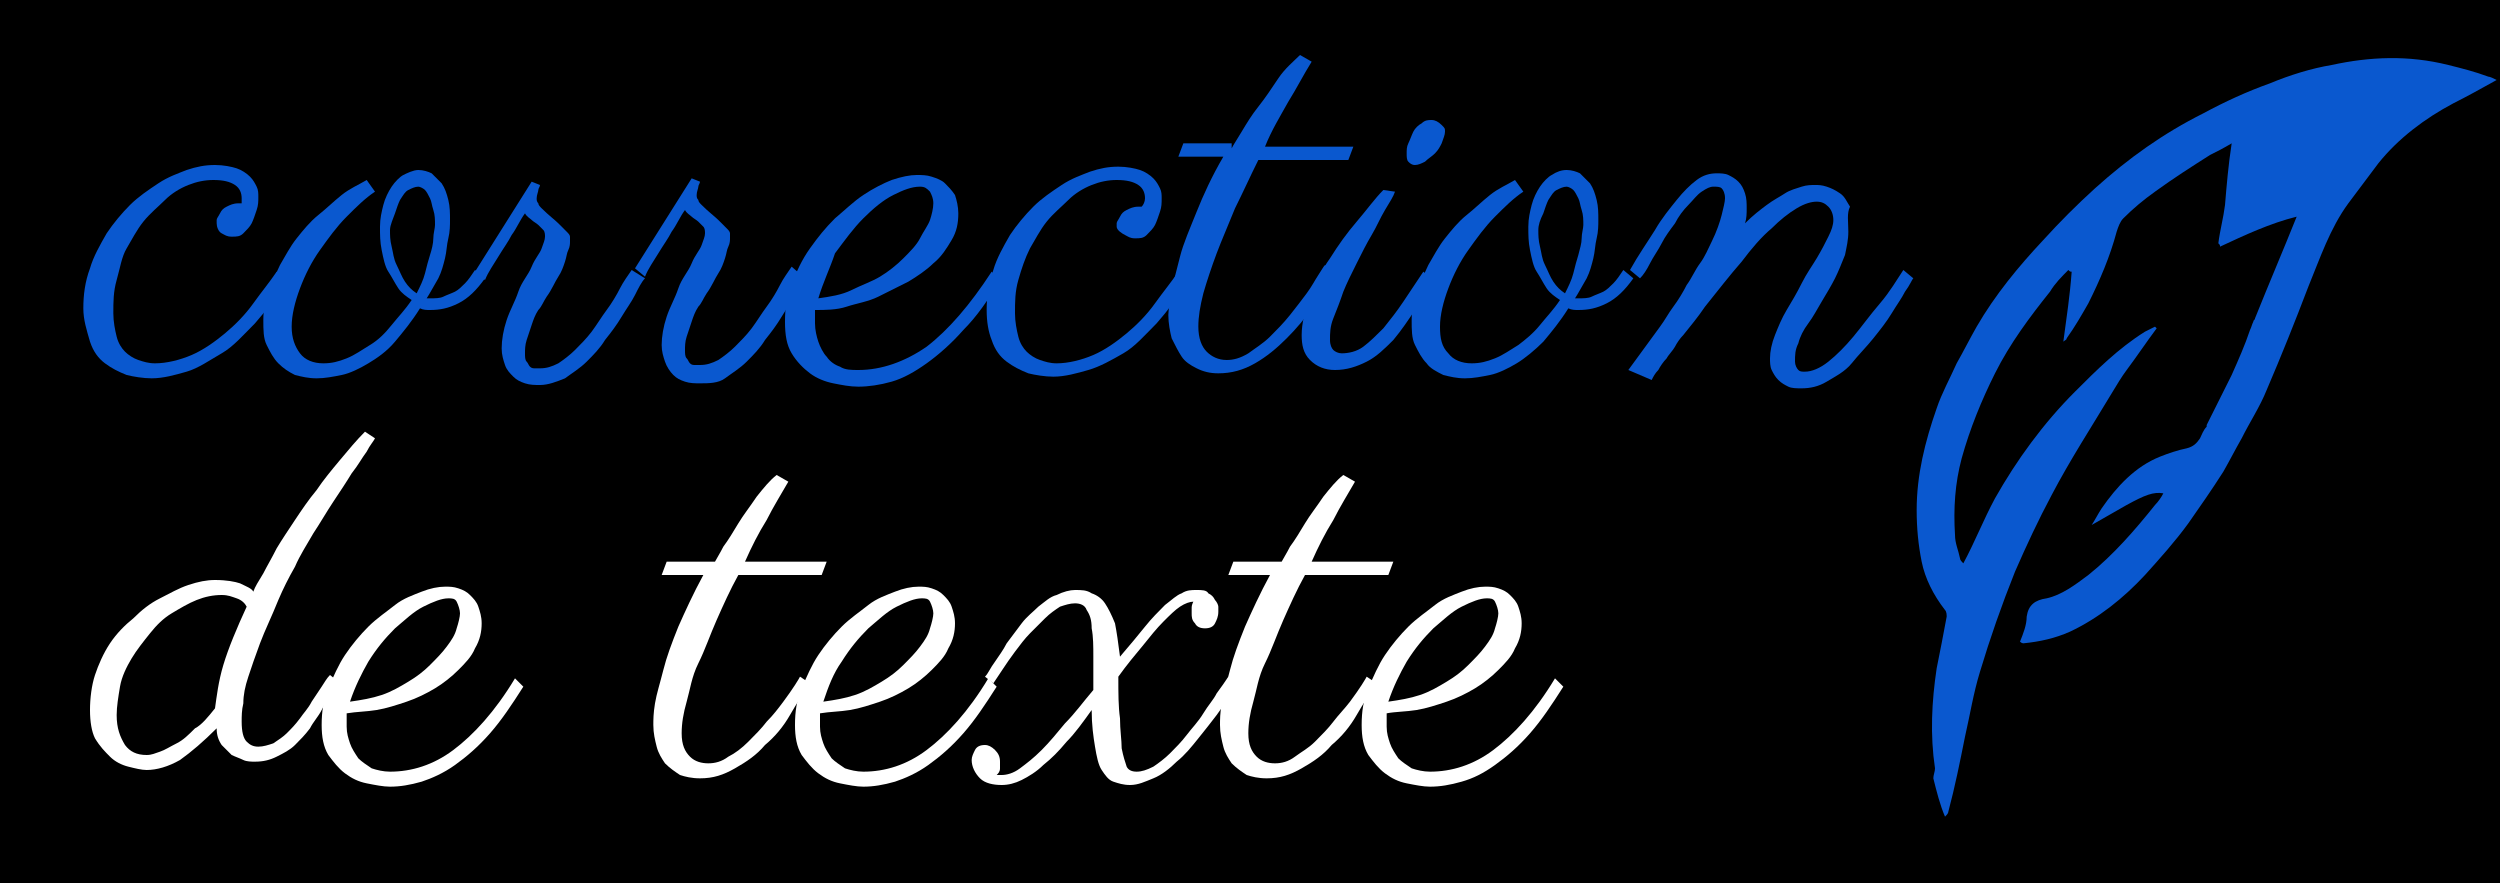 <?xml version="1.0" encoding="utf-8"?>
<!-- Generator: Adobe Illustrator 27.4.1, SVG Export Plug-In . SVG Version: 6.00 Build 0)  -->
<svg version="1.1" id="Calque_1" xmlns="http://www.w3.org/2000/svg" xmlns:xlink="http://www.w3.org/1999/xlink" x="0px" y="0px"
	 viewBox="0 0 150 53" style="enable-background:new 0 0 150 53;" xml:space="preserve">
<style type="text/css">
	.st0{fill:#0A58CF;}
	.st1{fill:#FFFFFF;}
</style>
<rect width="150" height="53"/>
<path class="st0" d="M116,46.7c0-0.2,0.1-0.4,0.1-0.6c-0.3-2-0.2-4,0.1-6c0.2-1,0.4-2,0.6-3.1c0-0.1,0-0.3-0.1-0.4
	c-0.7-0.9-1.2-1.9-1.4-2.9s-0.3-2-0.3-3.1c0-2.1,0.5-4.1,1.2-6.1c0.3-0.9,0.8-1.8,1.2-2.7c0.4-0.7,0.8-1.5,1.2-2.2
	c1.1-1.9,2.5-3.6,4-5.2c1-1.1,2-2.1,3.1-3.1c2-1.8,4.1-3.3,6.5-4.5c1.3-0.7,2.6-1.3,4-1.8c1.2-0.5,2.5-0.9,3.7-1.1
	c2.3-0.5,4.6-0.6,7,0c0.8,0.2,1.6,0.4,2.4,0.7c0.1,0,0.3,0.1,0.5,0.2c-0.9,0.5-1.8,1-2.6,1.4c-1.7,0.9-3.3,2.1-4.5,3.6
	c-0.6,0.8-1.2,1.6-1.8,2.4c-1.1,1.5-1.7,3.3-2.4,5c-0.8,2.1-1.6,4.1-2.5,6.2c-0.4,1-1,1.9-1.5,2.9c-0.4,0.7-0.7,1.3-1.1,2
	c-0.7,1.1-1.4,2.1-2.1,3.1c-0.8,1.1-1.7,2.1-2.6,3.1c-1.3,1.4-2.8,2.6-4.5,3.4c-0.9,0.4-1.8,0.6-2.8,0.7c0,0-0.1,0-0.2-0.1
	c0.2-0.5,0.4-1,0.4-1.5c0.1-0.7,0.5-1,1.2-1.1c0.9-0.2,1.7-0.8,2.5-1.4c1.5-1.2,2.8-2.7,4-4.2c0.2-0.2,0.4-0.5,0.5-0.7
	c-0.6-0.1-1.1,0.1-2.2,0.7c-0.7,0.4-1.4,0.8-2.1,1.2c0.2-0.3,0.4-0.7,0.6-1c0.9-1.3,2-2.5,3.5-3.1c0.5-0.2,1.1-0.4,1.6-0.5
	c0.4-0.1,0.6-0.3,0.8-0.6c0.1-0.2,0.2-0.5,0.4-0.7v-0.1c0.5-1,1-2,1.5-3c0.4-0.9,0.8-1.8,1.1-2.7c0.1-0.2,0.1-0.3,0.2-0.5
	c0-0.1,0.1-0.1,0.1-0.2c0.8-2,1.7-4.1,2.5-6.1c-1.6,0.4-3.1,1.1-4.6,1.8c0-0.1,0-0.1-0.1-0.2c0.1-0.8,0.3-1.5,0.4-2.3
	c0.1-1.2,0.2-2.4,0.4-3.7c-0.5,0.3-0.9,0.5-1.3,0.7c-1.1,0.7-2.2,1.4-3.3,2.2c-0.7,0.5-1.3,1-1.9,1.6c-0.2,0.2-0.3,0.5-0.4,0.8
	c-0.4,1.5-1,2.9-1.7,4.3c-0.4,0.7-0.8,1.4-1.3,2.1c0,0.1-0.1,0.1-0.2,0.2c0.2-1.5,0.4-2.8,0.5-4.2c-0.1,0-0.1,0-0.2-0.1
	c-0.4,0.4-0.8,0.8-1.1,1.3c-1.2,1.5-2.4,3.1-3.3,4.9c-0.8,1.6-1.5,3.3-2,5.1c-0.4,1.5-0.5,3-0.4,4.6c0,0.5,0.2,0.9,0.3,1.4
	c0,0.1,0.1,0.2,0.2,0.3c0.7-1.3,1.2-2.6,1.9-3.9c1.3-2.3,2.9-4.5,4.8-6.4c1.3-1.3,2.6-2.6,4.2-3.6c0.2-0.1,0.4-0.2,0.6-0.3l0.1,0.1
	c-0.6,0.8-1.2,1.7-1.8,2.5c-0.3,0.4-0.6,0.9-0.9,1.4c-1.2,2-2.5,4-3.6,6.1c-0.8,1.5-1.5,3-2.2,4.6c-0.8,2-1.5,4-2.1,6
	c-0.4,1.3-0.6,2.6-0.9,3.9c-0.3,1.5-0.6,3-1,4.5c0,0.1-0.1,0.2-0.2,0.3C116.4,48.3,116.2,47.5,116,46.7z"/>
<g>
	<path class="st0" d="M14.5,11.9c0-0.3-0.1-0.6-0.4-0.8c-0.3-0.2-0.7-0.3-1.3-0.3c-0.5,0-1,0.1-1.5,0.3c-0.5,0.2-1,0.5-1.4,0.9
		s-0.9,0.8-1.3,1.3c-0.4,0.5-0.7,1.1-1,1.6S7.2,16.1,7,16.8c-0.2,0.7-0.2,1.3-0.2,2c0,0.5,0.1,1,0.2,1.4s0.3,0.7,0.5,0.9
		s0.5,0.4,0.8,0.5s0.6,0.2,1,0.2c0.7,0,1.5-0.2,2.2-0.5s1.4-0.8,2-1.3c0.6-0.5,1.2-1.1,1.7-1.8c0.5-0.7,1-1.3,1.4-1.9l0.6,0.5
		c-0.6,1-1.2,1.8-1.9,2.6c-0.7,0.7-1.3,1.4-2,1.8s-1.4,0.9-2.1,1.1s-1.4,0.4-2.1,0.4c-0.5,0-1.1-0.1-1.5-0.2
		c-0.5-0.2-0.9-0.4-1.3-0.7c-0.4-0.3-0.7-0.7-0.9-1.3C5.2,19.8,5,19.2,5,18.5c0-0.8,0.1-1.6,0.4-2.4c0.2-0.7,0.6-1.4,1-2.1
		c0.4-0.6,0.9-1.2,1.4-1.7s1.1-0.9,1.7-1.3c0.6-0.4,1.2-0.6,1.7-0.8c0.6-0.2,1.1-0.3,1.7-0.3c0.5,0,1,0.1,1.3,0.2
		c0.3,0.1,0.6,0.3,0.8,0.5s0.3,0.4,0.4,0.6c0.1,0.2,0.1,0.4,0.1,0.6c0,0.3,0,0.5-0.1,0.8s-0.2,0.6-0.3,0.8c-0.1,0.2-0.3,0.4-0.5,0.6
		s-0.4,0.2-0.7,0.2s-0.4-0.1-0.6-0.2s-0.3-0.4-0.3-0.6c0,0,0-0.1,0-0.2c0-0.1,0.1-0.2,0.2-0.4s0.2-0.3,0.4-0.4
		c0.2-0.1,0.4-0.2,0.7-0.2h0.2C14.5,12.3,14.5,12.1,14.5,11.9z"/>
	<path class="st0" d="M25.6,17.9c0,0,0.1,0,0.1,0s0.1,0,0.1,0c0.3,0,0.6,0,0.8-0.1s0.5-0.2,0.7-0.3c0.2-0.1,0.4-0.3,0.6-0.5
		c0.2-0.2,0.4-0.5,0.6-0.8l0.6,0.5c-0.5,0.7-1,1.2-1.6,1.5s-1.1,0.4-1.7,0.4c-0.2,0-0.4,0-0.6-0.1c-0.5,0.8-1,1.4-1.5,2
		s-1.1,1-1.6,1.3s-1.1,0.6-1.6,0.7s-1,0.2-1.5,0.2c-0.5,0-0.9-0.1-1.3-0.2c-0.4-0.2-0.7-0.4-1-0.7s-0.5-0.7-0.7-1.1
		s-0.2-0.9-0.2-1.5s0.1-1.1,0.3-1.6s0.4-1.1,0.7-1.7c0.3-0.5,0.6-1.1,1-1.6c0.4-0.5,0.8-1,1.3-1.4s0.9-0.8,1.4-1.2s1-0.6,1.5-0.9
		l0.5,0.7c-0.6,0.4-1.1,0.9-1.7,1.5c-0.6,0.6-1.1,1.3-1.6,2s-0.9,1.5-1.2,2.3c-0.3,0.8-0.5,1.6-0.5,2.3c0,0.7,0.2,1.2,0.5,1.6
		c0.3,0.4,0.8,0.6,1.4,0.6c0.5,0,0.9-0.1,1.4-0.3s0.9-0.5,1.4-0.8s0.9-0.7,1.3-1.2c0.4-0.5,0.8-0.9,1.2-1.5
		c-0.3-0.2-0.6-0.4-0.8-0.7c-0.2-0.3-0.4-0.7-0.6-1s-0.3-0.8-0.4-1.3c-0.1-0.5-0.1-0.9-0.1-1.4s0.1-0.9,0.2-1.3s0.3-0.8,0.5-1.1
		c0.2-0.3,0.5-0.6,0.7-0.7s0.6-0.3,0.9-0.3c0.3,0,0.6,0.1,0.8,0.2c0.2,0.2,0.4,0.4,0.6,0.6c0.2,0.3,0.3,0.6,0.4,1s0.1,0.8,0.1,1.2
		c0,0.3,0,0.7-0.1,1.1s-0.1,0.8-0.2,1.2c-0.1,0.4-0.2,0.8-0.4,1.2C26,17.2,25.8,17.6,25.6,17.9z M23.4,13.8c0,0.3,0,0.6,0.1,1
		s0.1,0.7,0.3,1.1s0.3,0.7,0.5,1s0.4,0.5,0.7,0.7c0.2-0.4,0.4-0.8,0.5-1.2c0.1-0.4,0.2-0.8,0.3-1.1s0.2-0.7,0.2-1s0.1-0.6,0.1-0.8
		c0-0.3,0-0.6-0.1-0.9s-0.1-0.5-0.2-0.7c-0.1-0.2-0.2-0.4-0.3-0.5c-0.1-0.1-0.3-0.2-0.4-0.2c-0.2,0-0.4,0.1-0.6,0.2
		c-0.2,0.1-0.3,0.3-0.5,0.6c-0.1,0.2-0.2,0.5-0.3,0.8S23.4,13.5,23.4,13.8z"/>
	<path class="st0" d="M38.7,16.7c-0.2,0.2-0.4,0.6-0.6,1c-0.2,0.4-0.5,0.8-0.8,1.3c-0.3,0.5-0.6,0.9-1,1.4c-0.3,0.5-0.7,0.9-1.1,1.3
		c-0.4,0.4-0.9,0.7-1.3,1c-0.5,0.2-1,0.4-1.5,0.4c-0.3,0-0.6,0-0.9-0.1c-0.3-0.1-0.5-0.2-0.7-0.4c-0.2-0.2-0.4-0.4-0.5-0.7
		c-0.1-0.3-0.2-0.6-0.2-1c0-0.5,0.1-1.1,0.3-1.7c0.2-0.6,0.5-1.1,0.7-1.7s0.6-1,0.8-1.5s0.5-0.8,0.6-1.1s0.2-0.5,0.2-0.7
		c0-0.1,0-0.3-0.1-0.4s-0.2-0.2-0.3-0.3c-0.1-0.1-0.3-0.2-0.4-0.3c-0.1-0.1-0.3-0.2-0.4-0.4c-0.3,0.4-0.5,0.9-0.8,1.3
		c-0.2,0.4-0.5,0.8-0.8,1.3c-0.3,0.5-0.6,0.9-0.8,1.4l-0.6-0.5l3.4-5.4l0.5,0.2c0,0.1-0.1,0.2-0.1,0.3c0,0.1-0.1,0.3-0.1,0.5
		c0,0.1,0,0.2,0.1,0.3c0,0.1,0.1,0.2,0.2,0.3c0.4,0.4,0.8,0.7,1,0.9c0.2,0.2,0.4,0.4,0.5,0.5s0.2,0.2,0.2,0.3c0,0.1,0,0.2,0,0.3
		s0,0.3-0.1,0.5s-0.1,0.4-0.2,0.7c-0.1,0.3-0.2,0.6-0.4,0.9c-0.2,0.3-0.4,0.8-0.7,1.2c-0.2,0.3-0.3,0.6-0.5,0.8
		c-0.2,0.3-0.3,0.6-0.4,0.9c-0.1,0.3-0.2,0.6-0.3,0.9c-0.1,0.3-0.1,0.6-0.1,0.8c0,0.2,0,0.4,0.1,0.5c0.1,0.1,0.1,0.2,0.2,0.3
		c0.1,0.1,0.2,0.1,0.3,0.1s0.2,0,0.3,0c0.4,0,0.7-0.1,1.1-0.3c0.3-0.2,0.7-0.5,1-0.8c0.3-0.3,0.7-0.7,1-1.1s0.6-0.9,0.9-1.3
		c0.3-0.4,0.6-0.9,0.8-1.3c0.2-0.4,0.5-0.8,0.7-1.1L38.7,16.7z"/>
	<path class="st0" d="M48.3,16.7c-0.2,0.2-0.4,0.6-0.6,1c-0.2,0.4-0.5,0.8-0.8,1.3c-0.3,0.5-0.6,0.9-1,1.4c-0.3,0.5-0.7,0.9-1.1,1.3
		c-0.4,0.4-0.9,0.7-1.3,1S42.5,23,42,23c-0.3,0-0.6,0-0.9-0.1s-0.5-0.2-0.7-0.4S40,22,39.9,21.7c-0.1-0.3-0.2-0.6-0.2-1
		c0-0.5,0.1-1.1,0.3-1.7c0.2-0.6,0.5-1.1,0.7-1.7s0.6-1,0.8-1.5s0.5-0.8,0.6-1.1s0.2-0.5,0.2-0.7c0-0.1,0-0.3-0.1-0.4
		c-0.1-0.1-0.2-0.2-0.3-0.3c-0.1-0.1-0.3-0.2-0.4-0.3c-0.1-0.1-0.3-0.2-0.4-0.4c-0.3,0.4-0.5,0.9-0.8,1.3c-0.2,0.4-0.5,0.8-0.8,1.3
		c-0.3,0.5-0.6,0.9-0.8,1.4l-0.6-0.5l3.4-5.4l0.5,0.2c0,0.1-0.1,0.2-0.1,0.3c0,0.1-0.1,0.3-0.1,0.5c0,0.1,0,0.2,0.1,0.3
		c0,0.1,0.1,0.2,0.2,0.3c0.4,0.4,0.8,0.7,1,0.9c0.2,0.2,0.4,0.4,0.5,0.5c0.1,0.1,0.2,0.2,0.2,0.3c0,0.1,0,0.2,0,0.3s0,0.3-0.1,0.5
		s-0.1,0.4-0.2,0.7c-0.1,0.3-0.2,0.6-0.4,0.9c-0.2,0.3-0.4,0.8-0.7,1.2c-0.2,0.3-0.3,0.6-0.5,0.8c-0.2,0.3-0.3,0.6-0.4,0.9
		c-0.1,0.3-0.2,0.6-0.3,0.9c-0.1,0.3-0.1,0.6-0.1,0.8c0,0.2,0,0.4,0.1,0.5c0.1,0.1,0.1,0.2,0.2,0.3s0.2,0.1,0.3,0.1
		c0.1,0,0.2,0,0.3,0c0.4,0,0.7-0.1,1.1-0.3c0.3-0.2,0.7-0.5,1-0.8c0.3-0.3,0.7-0.7,1-1.1c0.3-0.4,0.6-0.9,0.9-1.3
		c0.3-0.4,0.6-0.9,0.8-1.3c0.2-0.4,0.5-0.8,0.7-1.1L48.3,16.7z"/>
	<path class="st0" d="M48.9,18.6c0,0.1,0,0.3,0,0.4s0,0.3,0,0.4c0,0.4,0.1,0.8,0.2,1.1c0.1,0.3,0.3,0.7,0.5,0.9
		c0.2,0.3,0.5,0.5,0.8,0.6c0.3,0.2,0.7,0.2,1.1,0.2c1.4,0,2.8-0.5,4.1-1.4c1.3-1,2.6-2.5,3.9-4.5l0.5,0.5c-0.7,1.2-1.4,2.2-2.2,3
		c-0.7,0.8-1.5,1.5-2.2,2c-0.7,0.5-1.4,0.9-2.1,1.1s-1.4,0.3-2,0.3c-0.5,0-1-0.1-1.5-0.2s-1-0.3-1.4-0.6c-0.4-0.3-0.8-0.7-1.1-1.2
		c-0.3-0.5-0.4-1.1-0.4-1.9c0-0.8,0.1-1.6,0.4-2.3c0.3-0.7,0.6-1.4,1.1-2.1s0.9-1.2,1.5-1.8c0.6-0.5,1.1-1,1.7-1.4
		c0.6-0.4,1.2-0.7,1.7-0.9c0.6-0.2,1.1-0.3,1.5-0.3c0.3,0,0.6,0,0.9,0.1s0.6,0.2,0.8,0.4c0.2,0.2,0.4,0.4,0.6,0.7
		c0.1,0.3,0.2,0.7,0.2,1.1c0,0.6-0.1,1.1-0.4,1.6c-0.3,0.5-0.6,1-1.1,1.4c-0.4,0.4-1,0.8-1.5,1.1c-0.6,0.3-1.2,0.6-1.8,0.9
		s-1.3,0.4-1.9,0.6S49.5,18.6,48.9,18.6z M49.1,17.9c0.7-0.1,1.4-0.2,2-0.5s1.2-0.5,1.7-0.8s1-0.7,1.4-1.1c0.4-0.4,0.8-0.8,1-1.2
		s0.5-0.8,0.6-1.1s0.2-0.7,0.2-1s-0.1-0.5-0.2-0.7c-0.2-0.2-0.3-0.3-0.6-0.3c-0.5,0-1,0.2-1.6,0.5c-0.6,0.3-1.2,0.8-1.8,1.4
		c-0.6,0.6-1.1,1.3-1.7,2.1C49.8,16.1,49.4,16.9,49.1,17.9z"/>
	<path class="st0" d="M68.7,11.9c0-0.3-0.1-0.6-0.4-0.8c-0.3-0.2-0.7-0.3-1.3-0.3c-0.5,0-1,0.1-1.5,0.3c-0.5,0.2-1,0.5-1.4,0.9
		s-0.9,0.8-1.3,1.3c-0.4,0.5-0.7,1.1-1,1.6c-0.3,0.6-0.5,1.2-0.7,1.9c-0.2,0.7-0.2,1.3-0.2,2c0,0.5,0.1,1,0.2,1.4s0.3,0.7,0.5,0.9
		s0.5,0.4,0.8,0.5s0.6,0.2,1,0.2c0.7,0,1.5-0.2,2.2-0.5s1.4-0.8,2-1.3c0.6-0.5,1.2-1.1,1.7-1.8c0.5-0.7,1-1.3,1.4-1.9l0.6,0.5
		c-0.6,1-1.2,1.8-1.9,2.6c-0.7,0.7-1.3,1.4-2,1.8S66,22,65.3,22.2s-1.4,0.4-2.1,0.4c-0.5,0-1.1-0.1-1.5-0.2
		c-0.5-0.2-0.9-0.4-1.3-0.7c-0.4-0.3-0.7-0.7-0.9-1.3c-0.2-0.5-0.3-1.1-0.3-1.8c0-0.8,0.1-1.6,0.4-2.4c0.2-0.7,0.6-1.4,1-2.1
		c0.4-0.6,0.9-1.2,1.4-1.7s1.1-0.9,1.7-1.3c0.6-0.4,1.2-0.6,1.7-0.8c0.6-0.2,1.1-0.3,1.7-0.3c0.5,0,1,0.1,1.3,0.2
		c0.3,0.1,0.6,0.3,0.8,0.5s0.3,0.4,0.4,0.6c0.1,0.2,0.1,0.4,0.1,0.6c0,0.3,0,0.5-0.1,0.8c-0.1,0.3-0.2,0.6-0.3,0.8
		c-0.1,0.2-0.3,0.4-0.5,0.6c-0.2,0.2-0.4,0.2-0.7,0.2s-0.4-0.1-0.6-0.2S67,13.8,67,13.6c0,0,0-0.1,0-0.2c0-0.1,0.1-0.2,0.2-0.4
		s0.2-0.3,0.4-0.4c0.2-0.1,0.4-0.2,0.7-0.2h0.2C68.6,12.3,68.7,12.1,68.7,11.9z"/>
	<path class="st0" d="M73.9,8.9c0.1-0.2,0.3-0.5,0.6-1c0.3-0.5,0.6-1,1-1.5c0.4-0.5,0.8-1.1,1.2-1.7c0.4-0.6,0.9-1,1.3-1.4l0.7,0.4
		c-0.5,0.8-0.9,1.6-1.4,2.4c-0.5,0.9-1,1.7-1.4,2.7h5.3l-0.3,0.8h-5.4c-0.5,1-0.9,1.9-1.4,2.9c-0.4,1-0.8,1.9-1.1,2.7
		s-0.6,1.7-0.8,2.4c-0.2,0.8-0.3,1.4-0.3,2c0,0.7,0.2,1.2,0.5,1.5c0.3,0.3,0.7,0.5,1.2,0.5c0.4,0,0.8-0.1,1.3-0.4
		c0.4-0.3,0.9-0.6,1.3-1c0.4-0.4,0.8-0.8,1.2-1.3c0.4-0.5,0.7-0.9,1-1.3c0.3-0.4,0.5-0.8,0.7-1.1c0.2-0.3,0.3-0.5,0.4-0.6l0.6,0.5
		c-0.4,0.6-0.8,1.3-1.3,2s-1,1.3-1.6,1.9c-0.6,0.6-1.2,1.1-1.9,1.5c-0.7,0.4-1.4,0.6-2.2,0.6c-0.5,0-0.9-0.1-1.3-0.3
		c-0.4-0.2-0.7-0.4-0.9-0.7c-0.2-0.3-0.4-0.7-0.6-1.1c-0.1-0.4-0.2-0.9-0.2-1.4c0-0.3,0.1-0.8,0.2-1.4c0.1-0.6,0.3-1.3,0.5-2.1
		c0.2-0.8,0.6-1.7,1-2.7c0.4-1,0.9-2.1,1.6-3.3h-2.7l0.3-0.8H73.9z"/>
	<path class="st0" d="M83.7,11.5c-0.1,0.3-0.3,0.6-0.6,1.1c-0.3,0.5-0.5,1-0.8,1.5c-0.3,0.5-0.6,1.1-0.9,1.7
		c-0.3,0.6-0.6,1.2-0.8,1.7c-0.2,0.6-0.4,1.1-0.6,1.6s-0.2,0.9-0.2,1.3c0,0.3,0.1,0.5,0.2,0.6c0.1,0.1,0.3,0.2,0.5,0.2
		c0.4,0,0.9-0.1,1.3-0.4c0.4-0.3,0.8-0.7,1.2-1.1c0.4-0.5,0.8-1,1.2-1.6s0.8-1.2,1.2-1.8l0.6,0.5c-0.3,0.6-0.7,1.2-1.1,1.8
		c-0.4,0.6-0.8,1.2-1.3,1.8c-0.5,0.5-1,1-1.6,1.3s-1.2,0.5-1.9,0.5c-0.6,0-1.1-0.2-1.5-0.6s-0.5-0.9-0.5-1.5c0-0.7,0.2-1.5,0.5-2.3
		s0.7-1.6,1.2-2.3c0.5-0.8,1-1.5,1.6-2.2c0.6-0.7,1.1-1.4,1.6-1.9L83.7,11.5z M86.7,7.9c0,0.2-0.1,0.4-0.2,0.7
		c-0.1,0.2-0.2,0.4-0.4,0.6c-0.2,0.2-0.4,0.3-0.6,0.5c-0.2,0.1-0.4,0.2-0.6,0.2c-0.2,0-0.3-0.1-0.4-0.2c-0.1-0.1-0.1-0.3-0.1-0.5
		c0-0.2,0-0.4,0.1-0.6s0.2-0.5,0.3-0.7c0.1-0.2,0.3-0.4,0.5-0.5c0.2-0.2,0.4-0.2,0.6-0.2c0.2,0,0.4,0.1,0.6,0.3S86.7,7.7,86.7,7.9z"
		/>
	<path class="st0" d="M94.5,17.9c0,0,0.1,0,0.1,0s0.1,0,0.1,0c0.3,0,0.6,0,0.8-0.1s0.5-0.2,0.7-0.3c0.2-0.1,0.4-0.3,0.6-0.5
		c0.2-0.2,0.4-0.5,0.6-0.8l0.6,0.5c-0.5,0.7-1,1.2-1.6,1.5s-1.1,0.4-1.7,0.4c-0.2,0-0.4,0-0.6-0.1c-0.5,0.8-1,1.4-1.5,2
		c-0.5,0.5-1.1,1-1.6,1.3c-0.5,0.3-1.1,0.6-1.6,0.7s-1,0.2-1.5,0.2c-0.5,0-0.9-0.1-1.3-0.2c-0.4-0.2-0.8-0.4-1-0.7
		c-0.3-0.3-0.5-0.7-0.7-1.1c-0.2-0.4-0.2-0.9-0.2-1.5s0.1-1.1,0.3-1.6s0.4-1.1,0.7-1.7c0.3-0.5,0.6-1.1,1-1.6c0.4-0.5,0.8-1,1.3-1.4
		s0.9-0.8,1.4-1.2c0.5-0.4,1-0.6,1.5-0.9l0.5,0.7c-0.6,0.4-1.1,0.9-1.7,1.5c-0.6,0.6-1.1,1.3-1.6,2c-0.5,0.7-0.9,1.5-1.2,2.3
		c-0.3,0.8-0.5,1.6-0.5,2.3c0,0.7,0.1,1.2,0.5,1.6c0.3,0.4,0.8,0.6,1.4,0.6c0.5,0,0.9-0.1,1.4-0.3c0.5-0.2,0.9-0.5,1.4-0.8
		c0.4-0.3,0.9-0.7,1.3-1.2c0.4-0.5,0.8-0.9,1.2-1.5c-0.3-0.2-0.6-0.4-0.8-0.7c-0.2-0.3-0.4-0.7-0.6-1s-0.3-0.8-0.4-1.3
		c-0.1-0.5-0.1-0.9-0.1-1.4s0.1-0.9,0.2-1.3c0.1-0.4,0.3-0.8,0.5-1.1c0.2-0.3,0.5-0.6,0.7-0.7c0.3-0.2,0.6-0.3,0.9-0.3
		c0.3,0,0.6,0.1,0.8,0.2c0.2,0.2,0.4,0.4,0.6,0.6c0.2,0.3,0.3,0.6,0.4,1s0.1,0.8,0.1,1.2c0,0.3,0,0.7-0.1,1.1s-0.1,0.8-0.2,1.2
		c-0.1,0.4-0.2,0.8-0.4,1.2C94.9,17.2,94.7,17.6,94.5,17.9z M92.3,13.8c0,0.3,0,0.6,0.1,1s0.1,0.7,0.3,1.1s0.3,0.7,0.5,1
		s0.4,0.5,0.7,0.7c0.2-0.4,0.4-0.8,0.5-1.2c0.1-0.4,0.2-0.8,0.3-1.1c0.1-0.4,0.2-0.7,0.2-1c0-0.3,0.1-0.6,0.1-0.8
		c0-0.3,0-0.6-0.1-0.9s-0.1-0.5-0.2-0.7c-0.1-0.2-0.2-0.4-0.3-0.5c-0.1-0.1-0.3-0.2-0.4-0.2c-0.2,0-0.4,0.1-0.6,0.2
		c-0.2,0.1-0.3,0.3-0.5,0.6c-0.1,0.2-0.2,0.5-0.3,0.8C92.4,13.2,92.3,13.5,92.3,13.8z"/>
	<path class="st0" d="M110.9,13.9c0,0.5-0.1,0.9-0.2,1.4c-0.2,0.5-0.4,1-0.6,1.4s-0.5,0.9-0.8,1.4s-0.5,0.9-0.8,1.3
		s-0.5,0.8-0.6,1.2c-0.2,0.4-0.2,0.7-0.2,1.1c0,0.2,0.1,0.4,0.2,0.5s0.2,0.1,0.4,0.1c0.4,0,0.9-0.2,1.4-0.6c0.5-0.4,1-0.9,1.5-1.5
		c0.5-0.6,1-1.3,1.6-2s1-1.4,1.4-2l0.6,0.5c-0.1,0.1-0.2,0.4-0.5,0.8c-0.2,0.4-0.5,0.8-0.8,1.3s-0.7,1-1.1,1.5
		c-0.4,0.5-0.9,1-1.3,1.5s-1,0.8-1.5,1.1c-0.5,0.3-1,0.4-1.5,0.4c-0.3,0-0.6,0-0.8-0.1s-0.4-0.2-0.6-0.4c-0.2-0.2-0.3-0.4-0.4-0.6
		c-0.1-0.2-0.1-0.5-0.1-0.7c0-0.4,0.1-0.9,0.3-1.4c0.2-0.5,0.4-1,0.7-1.5c0.3-0.5,0.6-1,0.9-1.6s0.6-1,0.9-1.5s0.5-0.9,0.7-1.3
		c0.2-0.4,0.3-0.7,0.3-1c0-0.3-0.1-0.6-0.3-0.8c-0.2-0.2-0.4-0.3-0.7-0.3c-0.3,0-0.7,0.1-1.2,0.4c-0.5,0.3-1,0.7-1.5,1.2
		c-0.6,0.5-1.2,1.2-1.8,2c-0.7,0.8-1.4,1.7-2.2,2.7c-0.4,0.6-0.9,1.2-1.3,1.7c-0.2,0.2-0.4,0.5-0.5,0.7s-0.4,0.5-0.5,0.7
		c-0.2,0.2-0.4,0.5-0.5,0.7c-0.2,0.2-0.3,0.4-0.4,0.6l-1.4-0.6l1.9-2.6c0.3-0.4,0.5-0.8,0.8-1.2s0.6-0.9,0.8-1.3
		c0.3-0.4,0.5-0.9,0.8-1.3s0.5-0.9,0.7-1.3c0.3-0.6,0.5-1.2,0.6-1.6c0.1-0.4,0.2-0.8,0.2-1c0-0.3-0.1-0.5-0.2-0.6s-0.3-0.1-0.5-0.1
		c-0.2,0-0.4,0.1-0.7,0.3c-0.3,0.2-0.5,0.5-0.8,0.8c-0.3,0.3-0.6,0.7-0.8,1.1c-0.3,0.4-0.6,0.8-0.8,1.2s-0.5,0.8-0.7,1.2
		c-0.2,0.4-0.4,0.7-0.6,0.9l-0.6-0.5c0.5-0.9,1-1.6,1.5-2.4c0.4-0.7,0.9-1.3,1.3-1.8c0.4-0.5,0.8-0.9,1.2-1.2
		c0.4-0.3,0.8-0.4,1.2-0.4c0.2,0,0.5,0,0.7,0.1c0.2,0.1,0.4,0.2,0.6,0.4c0.2,0.2,0.3,0.4,0.4,0.7s0.1,0.6,0.1,0.9
		c0,0.3,0,0.6-0.1,0.9c0.5-0.5,0.9-0.8,1.3-1.1s0.8-0.5,1.1-0.7c0.3-0.2,0.7-0.3,1-0.4s0.6-0.1,0.8-0.1c0.2,0,0.4,0,0.7,0.1
		c0.3,0.1,0.5,0.2,0.8,0.4s0.4,0.5,0.6,0.8C110.8,12.8,110.9,13.3,110.9,13.9z"/>
</g>
<g>
	<path class="st1" d="M22.5,26.3c-0.1,0.2-0.3,0.4-0.5,0.8c-0.3,0.4-0.5,0.8-0.9,1.3c-0.3,0.5-0.7,1.1-1.1,1.7
		c-0.4,0.6-0.8,1.3-1.2,1.9c-0.4,0.7-0.8,1.3-1.1,2c-0.4,0.7-0.7,1.3-1,2c-0.4,1-0.8,1.8-1.1,2.6c-0.3,0.8-0.5,1.4-0.7,2
		c-0.2,0.6-0.3,1.1-0.3,1.6c-0.1,0.4-0.1,0.8-0.1,1.1c0,0.6,0.1,1,0.3,1.2c0.2,0.2,0.4,0.3,0.7,0.3c0.3,0,0.6-0.1,0.9-0.2
		c0.3-0.2,0.6-0.4,0.8-0.6c0.3-0.3,0.5-0.5,0.8-0.9c0.2-0.3,0.5-0.6,0.7-1c0.2-0.3,0.4-0.6,0.6-0.9c0.2-0.3,0.3-0.5,0.5-0.7l0.5,0.4
		c-0.1,0.2-0.2,0.4-0.4,0.7c-0.2,0.3-0.4,0.6-0.6,1c-0.2,0.4-0.5,0.7-0.7,1.1c-0.3,0.4-0.6,0.7-0.9,1c-0.3,0.3-0.7,0.5-1.1,0.7
		c-0.4,0.2-0.8,0.3-1.3,0.3c-0.2,0-0.5,0-0.7-0.1c-0.2-0.1-0.5-0.2-0.7-0.3c-0.2-0.2-0.4-0.4-0.6-0.6c-0.2-0.3-0.3-0.6-0.3-1
		c-0.8,0.8-1.5,1.4-2.2,1.9c-0.7,0.4-1.4,0.6-2,0.6c-0.3,0-0.7-0.1-1.1-0.2c-0.4-0.1-0.8-0.3-1.1-0.6c-0.3-0.3-0.6-0.6-0.9-1.1
		c-0.2-0.4-0.3-1-0.3-1.7c0-0.7,0.1-1.5,0.3-2.1s0.5-1.3,0.9-1.9C7,38,7.5,37.5,8,37.1c0.5-0.5,1-0.9,1.6-1.2
		c0.6-0.3,1.1-0.6,1.7-0.8c0.6-0.2,1.1-0.3,1.6-0.3c0.7,0,1.2,0.1,1.5,0.2c0.4,0.2,0.7,0.3,0.8,0.5c0.1-0.3,0.3-0.6,0.6-1.1
		c0.2-0.4,0.5-0.9,0.8-1.5c0.3-0.5,0.7-1.1,1.1-1.7c0.4-0.6,0.8-1.2,1.3-1.8c0.4-0.6,0.9-1.2,1.4-1.8c0.5-0.6,1-1.2,1.5-1.7
		L22.5,26.3z M12.9,42.5c0.1-0.7,0.2-1.6,0.5-2.6c0.3-1,0.8-2.2,1.4-3.5c-0.1-0.2-0.3-0.4-0.6-0.5c-0.3-0.1-0.5-0.2-0.9-0.2
		c-0.5,0-1,0.1-1.5,0.3c-0.5,0.2-1,0.5-1.5,0.8c-0.5,0.3-0.9,0.7-1.3,1.2c-0.4,0.5-0.8,1-1.1,1.5c-0.3,0.5-0.6,1.1-0.7,1.7
		C7.1,41.8,7,42.4,7,42.9c0,0.8,0.2,1.3,0.5,1.8c0.3,0.4,0.7,0.6,1.3,0.6c0.3,0,0.5-0.1,0.8-0.2s0.6-0.3,1-0.5
		c0.4-0.2,0.7-0.5,1.1-0.9C12.1,43.5,12.5,43,12.9,42.5z"/>
	<path class="st1" d="M20.8,42.8c0,0.1,0,0.2,0,0.4c0,0.1,0,0.2,0,0.4c0,0.4,0.1,0.7,0.2,1c0.1,0.3,0.3,0.6,0.5,0.9
		c0.2,0.2,0.5,0.4,0.8,0.6c0.3,0.1,0.7,0.2,1.1,0.2c1.3,0,2.6-0.4,3.8-1.3c1.2-0.9,2.5-2.3,3.7-4.3l0.5,0.5c-0.7,1.1-1.3,2-2,2.8
		c-0.7,0.8-1.4,1.4-2.1,1.9c-0.7,0.5-1.4,0.8-2,1c-0.7,0.2-1.3,0.3-1.9,0.3c-0.4,0-0.9-0.1-1.4-0.2s-0.9-0.3-1.3-0.6
		c-0.4-0.3-0.7-0.7-1-1.1c-0.3-0.5-0.4-1.1-0.4-1.8c0-0.8,0.1-1.5,0.4-2.2c0.3-0.7,0.6-1.4,1-2c0.4-0.6,0.9-1.2,1.4-1.7
		c0.5-0.5,1.1-0.9,1.6-1.3c0.5-0.4,1.1-0.6,1.6-0.8c0.5-0.2,1-0.3,1.4-0.3c0.3,0,0.5,0,0.8,0.1s0.5,0.2,0.7,0.4
		c0.2,0.2,0.4,0.4,0.5,0.7c0.1,0.3,0.2,0.6,0.2,1c0,0.5-0.1,1-0.4,1.5c-0.2,0.5-0.6,0.9-1,1.3c-0.4,0.4-0.9,0.8-1.4,1.1
		c-0.5,0.3-1.1,0.6-1.7,0.8c-0.6,0.2-1.2,0.4-1.8,0.5S21.4,42.7,20.8,42.8z M21,42.1c0.7-0.1,1.3-0.2,1.9-0.4
		c0.6-0.2,1.1-0.5,1.6-0.8c0.5-0.3,0.9-0.6,1.3-1c0.4-0.4,0.7-0.7,1-1.1c0.3-0.4,0.5-0.7,0.6-1.1c0.1-0.3,0.2-0.7,0.2-0.9
		s-0.1-0.5-0.2-0.7c-0.1-0.2-0.3-0.2-0.5-0.2c-0.4,0-0.9,0.2-1.5,0.5c-0.6,0.3-1.1,0.8-1.7,1.3c-0.6,0.6-1.1,1.2-1.6,2
		C21.7,40.4,21.3,41.2,21,42.1z"/>
	<path class="st1" d="M42.9,33.7c0.1-0.2,0.3-0.5,0.5-0.9c0.3-0.4,0.6-0.9,0.9-1.4c0.3-0.5,0.7-1,1.1-1.6c0.4-0.5,0.8-1,1.2-1.3
		l0.7,0.4c-0.4,0.7-0.9,1.5-1.3,2.3c-0.5,0.8-0.9,1.6-1.3,2.5h4.9l-0.3,0.8h-5c-0.5,0.9-0.9,1.8-1.3,2.7c-0.4,0.9-0.7,1.8-1.1,2.6
		s-0.5,1.6-0.7,2.3c-0.2,0.7-0.3,1.3-0.3,1.9c0,0.7,0.2,1.1,0.5,1.4c0.3,0.3,0.7,0.4,1.1,0.4c0.4,0,0.8-0.1,1.2-0.4
		c0.4-0.2,0.8-0.5,1.2-0.9c0.4-0.4,0.8-0.8,1.1-1.2c0.4-0.4,0.7-0.8,1-1.2c0.3-0.4,0.5-0.7,0.7-1c0.2-0.3,0.3-0.5,0.3-0.5l0.6,0.4
		c-0.4,0.6-0.8,1.2-1.2,1.9c-0.4,0.7-0.9,1.3-1.5,1.8c-0.5,0.6-1.1,1-1.8,1.4s-1.3,0.6-2.1,0.6c-0.5,0-0.9-0.1-1.2-0.2
		c-0.3-0.2-0.6-0.4-0.9-0.7c-0.2-0.3-0.4-0.6-0.5-1c-0.1-0.4-0.2-0.8-0.2-1.3c0-0.3,0-0.7,0.1-1.3c0.1-0.6,0.3-1.2,0.5-2
		s0.5-1.6,0.9-2.6c0.4-0.9,0.9-2,1.5-3.1h-2.5l0.3-0.8H42.9z"/>
	<path class="st1" d="M49.2,42.8c0,0.1,0,0.2,0,0.4c0,0.1,0,0.2,0,0.4c0,0.4,0.1,0.7,0.2,1c0.1,0.3,0.3,0.6,0.5,0.9
		c0.2,0.2,0.5,0.4,0.8,0.6c0.3,0.1,0.7,0.2,1.1,0.2c1.3,0,2.6-0.4,3.8-1.3c1.2-0.9,2.5-2.3,3.7-4.3l0.5,0.5c-0.7,1.1-1.3,2-2,2.8
		c-0.7,0.8-1.4,1.4-2.1,1.9c-0.7,0.5-1.4,0.8-2,1c-0.7,0.2-1.3,0.3-1.9,0.3c-0.4,0-0.9-0.1-1.4-0.2s-0.9-0.3-1.3-0.6
		c-0.4-0.3-0.7-0.7-1-1.1c-0.3-0.5-0.4-1.1-0.4-1.8c0-0.8,0.1-1.5,0.4-2.2c0.3-0.7,0.6-1.4,1-2c0.4-0.6,0.9-1.2,1.4-1.7
		c0.5-0.5,1.1-0.9,1.6-1.3c0.5-0.4,1.1-0.6,1.6-0.8c0.5-0.2,1-0.3,1.4-0.3c0.3,0,0.5,0,0.8,0.1s0.5,0.2,0.7,0.4
		c0.2,0.2,0.4,0.4,0.5,0.7c0.1,0.3,0.2,0.6,0.2,1c0,0.5-0.1,1-0.4,1.5c-0.2,0.5-0.6,0.9-1,1.3c-0.4,0.4-0.9,0.8-1.4,1.1
		c-0.5,0.3-1.1,0.6-1.7,0.8c-0.6,0.2-1.2,0.4-1.8,0.5S49.8,42.7,49.2,42.8z M49.4,42.1c0.7-0.1,1.3-0.2,1.9-0.4
		c0.6-0.2,1.1-0.5,1.6-0.8c0.5-0.3,0.9-0.6,1.3-1c0.4-0.4,0.7-0.7,1-1.1c0.3-0.4,0.5-0.7,0.6-1.1c0.1-0.3,0.2-0.7,0.2-0.9
		s-0.1-0.5-0.2-0.7c-0.1-0.2-0.3-0.2-0.5-0.2c-0.4,0-0.9,0.2-1.5,0.5c-0.6,0.3-1.1,0.8-1.7,1.3c-0.6,0.6-1.1,1.2-1.6,2
		C50,40.4,49.7,41.2,49.4,42.1z"/>
	<path class="st1" d="M65.6,41.4c0-0.7,0-1.4,0-2c0-0.6,0-1.2-0.1-1.7c0-0.5-0.1-0.8-0.3-1.1c-0.1-0.3-0.4-0.4-0.7-0.4
		c-0.3,0-0.6,0.1-0.9,0.2c-0.3,0.2-0.6,0.4-0.9,0.7s-0.6,0.6-0.9,0.9c-0.3,0.3-0.6,0.7-0.9,1.1c-0.3,0.4-0.5,0.7-0.7,1
		c-0.2,0.3-0.4,0.6-0.6,0.9l-0.5-0.4c0.2-0.2,0.3-0.5,0.6-0.9c0.2-0.3,0.5-0.7,0.7-1.1c0.3-0.4,0.6-0.8,0.9-1.2c0.3-0.4,0.7-0.7,1-1
		c0.4-0.3,0.7-0.6,1.1-0.7c0.4-0.2,0.8-0.3,1.1-0.3c0.4,0,0.7,0,1,0.2c0.3,0.1,0.6,0.3,0.8,0.6c0.2,0.3,0.4,0.7,0.6,1.2
		c0.1,0.5,0.2,1.2,0.3,2c0.6-0.7,1.1-1.3,1.5-1.8c0.4-0.5,0.8-0.9,1.2-1.3c0.4-0.3,0.7-0.6,1-0.7c0.3-0.2,0.6-0.2,0.9-0.2
		c0.3,0,0.6,0,0.7,0.2c0.2,0.1,0.3,0.2,0.4,0.4c0.1,0.1,0.2,0.3,0.2,0.4c0,0.1,0,0.3,0,0.3c0,0.3-0.1,0.5-0.2,0.7
		c-0.1,0.2-0.3,0.3-0.6,0.3c-0.3,0-0.5-0.1-0.6-0.3c-0.2-0.2-0.2-0.4-0.2-0.6c0-0.1,0-0.1,0-0.3c0-0.1,0-0.2,0.1-0.4
		c-0.2,0-0.5,0.1-0.8,0.3c-0.3,0.2-0.6,0.5-1,0.9c-0.4,0.4-0.8,0.9-1.2,1.4c-0.5,0.6-1,1.2-1.5,1.9c0,1,0,1.8,0.1,2.5
		c0,0.7,0.1,1.3,0.1,1.8c0.1,0.5,0.2,0.8,0.3,1.1c0.1,0.2,0.3,0.3,0.6,0.3c0.3,0,0.6-0.1,1-0.3c0.3-0.2,0.7-0.5,1-0.8
		c0.3-0.3,0.7-0.7,1-1.1s0.7-0.8,1-1.3s0.6-0.8,0.8-1.2c0.3-0.4,0.5-0.7,0.7-1l0.5,0.4c-0.1,0.1-0.2,0.4-0.4,0.7s-0.5,0.8-0.8,1.2
		s-0.7,0.9-1.1,1.4c-0.4,0.5-0.8,1-1.3,1.4c-0.4,0.4-0.9,0.8-1.4,1s-0.9,0.4-1.4,0.4c-0.4,0-0.7-0.1-1-0.2c-0.3-0.1-0.5-0.4-0.7-0.7
		c-0.2-0.3-0.3-0.8-0.4-1.4c-0.1-0.6-0.2-1.3-0.2-2.2C65,43.3,64.5,44,64,44.5c-0.5,0.6-0.9,1-1.4,1.4c-0.4,0.4-0.9,0.7-1.3,0.9
		c-0.4,0.2-0.8,0.3-1.2,0.3c-0.5,0-1-0.1-1.3-0.4s-0.5-0.7-0.5-1.1c0-0.2,0.1-0.4,0.2-0.6c0.1-0.2,0.3-0.3,0.6-0.3
		c0.2,0,0.4,0.1,0.6,0.3c0.2,0.2,0.3,0.4,0.3,0.7c0,0.1,0,0.2,0,0.4s-0.1,0.3-0.2,0.4c0,0,0.1,0,0.1,0c0.1,0,0.1,0,0.2,0
		c0.3,0,0.7-0.1,1.1-0.4c0.4-0.3,0.8-0.6,1.3-1.1c0.5-0.5,0.9-1,1.4-1.6C64.5,42.8,65,42.1,65.6,41.4L65.6,41.4z"/>
	<path class="st1" d="M76.9,33.7c0.1-0.2,0.3-0.5,0.5-0.9c0.3-0.4,0.6-0.9,0.9-1.4c0.3-0.5,0.7-1,1.1-1.6c0.4-0.5,0.8-1,1.2-1.3
		l0.7,0.4c-0.4,0.7-0.9,1.5-1.3,2.3c-0.5,0.8-0.9,1.6-1.3,2.5h4.9l-0.3,0.8h-5c-0.5,0.9-0.9,1.8-1.3,2.7s-0.7,1.8-1.1,2.6
		s-0.5,1.6-0.7,2.3c-0.2,0.7-0.3,1.3-0.3,1.9c0,0.7,0.2,1.1,0.5,1.4c0.3,0.3,0.7,0.4,1.1,0.4c0.4,0,0.8-0.1,1.2-0.4s0.8-0.5,1.2-0.9
		c0.4-0.4,0.8-0.8,1.1-1.2s0.7-0.8,1-1.2c0.3-0.4,0.5-0.7,0.7-1c0.2-0.3,0.3-0.5,0.3-0.5l0.6,0.4c-0.4,0.6-0.8,1.2-1.2,1.9
		s-0.9,1.3-1.5,1.8c-0.5,0.6-1.1,1-1.8,1.4s-1.3,0.6-2.1,0.6c-0.5,0-0.9-0.1-1.2-0.2c-0.3-0.2-0.6-0.4-0.9-0.7
		c-0.2-0.3-0.4-0.6-0.5-1c-0.1-0.4-0.2-0.8-0.2-1.3c0-0.3,0-0.7,0.1-1.3c0.1-0.6,0.3-1.2,0.5-2c0.2-0.8,0.5-1.6,0.9-2.6
		c0.4-0.9,0.9-2,1.5-3.1h-2.5l0.3-0.8H76.9z"/>
	<path class="st1" d="M83.2,42.8c0,0.1,0,0.2,0,0.4c0,0.1,0,0.2,0,0.4c0,0.4,0.1,0.7,0.2,1c0.1,0.3,0.3,0.6,0.5,0.9
		c0.2,0.2,0.5,0.4,0.8,0.6c0.3,0.1,0.7,0.2,1.1,0.2c1.3,0,2.6-0.4,3.8-1.3c1.2-0.9,2.5-2.3,3.7-4.3l0.5,0.5c-0.7,1.1-1.3,2-2,2.8
		s-1.4,1.4-2.1,1.9c-0.7,0.5-1.3,0.8-2,1c-0.7,0.2-1.3,0.3-1.9,0.3c-0.4,0-0.9-0.1-1.4-0.2s-0.9-0.3-1.3-0.6c-0.4-0.3-0.7-0.7-1-1.1
		c-0.3-0.5-0.4-1.1-0.4-1.8c0-0.8,0.1-1.5,0.4-2.2c0.3-0.7,0.6-1.4,1-2c0.4-0.6,0.9-1.2,1.4-1.7c0.5-0.5,1.1-0.9,1.6-1.3
		c0.5-0.4,1.1-0.6,1.6-0.8c0.5-0.2,1-0.3,1.4-0.3c0.3,0,0.5,0,0.8,0.1s0.5,0.2,0.7,0.4c0.2,0.2,0.4,0.4,0.5,0.7
		c0.1,0.3,0.2,0.6,0.2,1c0,0.5-0.1,1-0.4,1.5c-0.2,0.5-0.6,0.9-1,1.3c-0.4,0.4-0.9,0.8-1.4,1.1c-0.5,0.3-1.1,0.6-1.7,0.8
		c-0.6,0.2-1.2,0.4-1.8,0.5S83.7,42.7,83.2,42.8z M83.3,42.1c0.7-0.1,1.3-0.2,1.9-0.4c0.6-0.2,1.1-0.5,1.6-0.8
		c0.5-0.3,0.9-0.6,1.3-1s0.7-0.7,1-1.1s0.5-0.7,0.6-1.1c0.1-0.3,0.2-0.7,0.2-0.9s-0.1-0.5-0.2-0.7c-0.1-0.2-0.3-0.2-0.5-0.2
		c-0.4,0-0.9,0.2-1.5,0.5c-0.6,0.3-1.1,0.8-1.7,1.3c-0.6,0.6-1.1,1.2-1.6,2C84,40.4,83.6,41.2,83.3,42.1z"/>
</g>
</svg>
